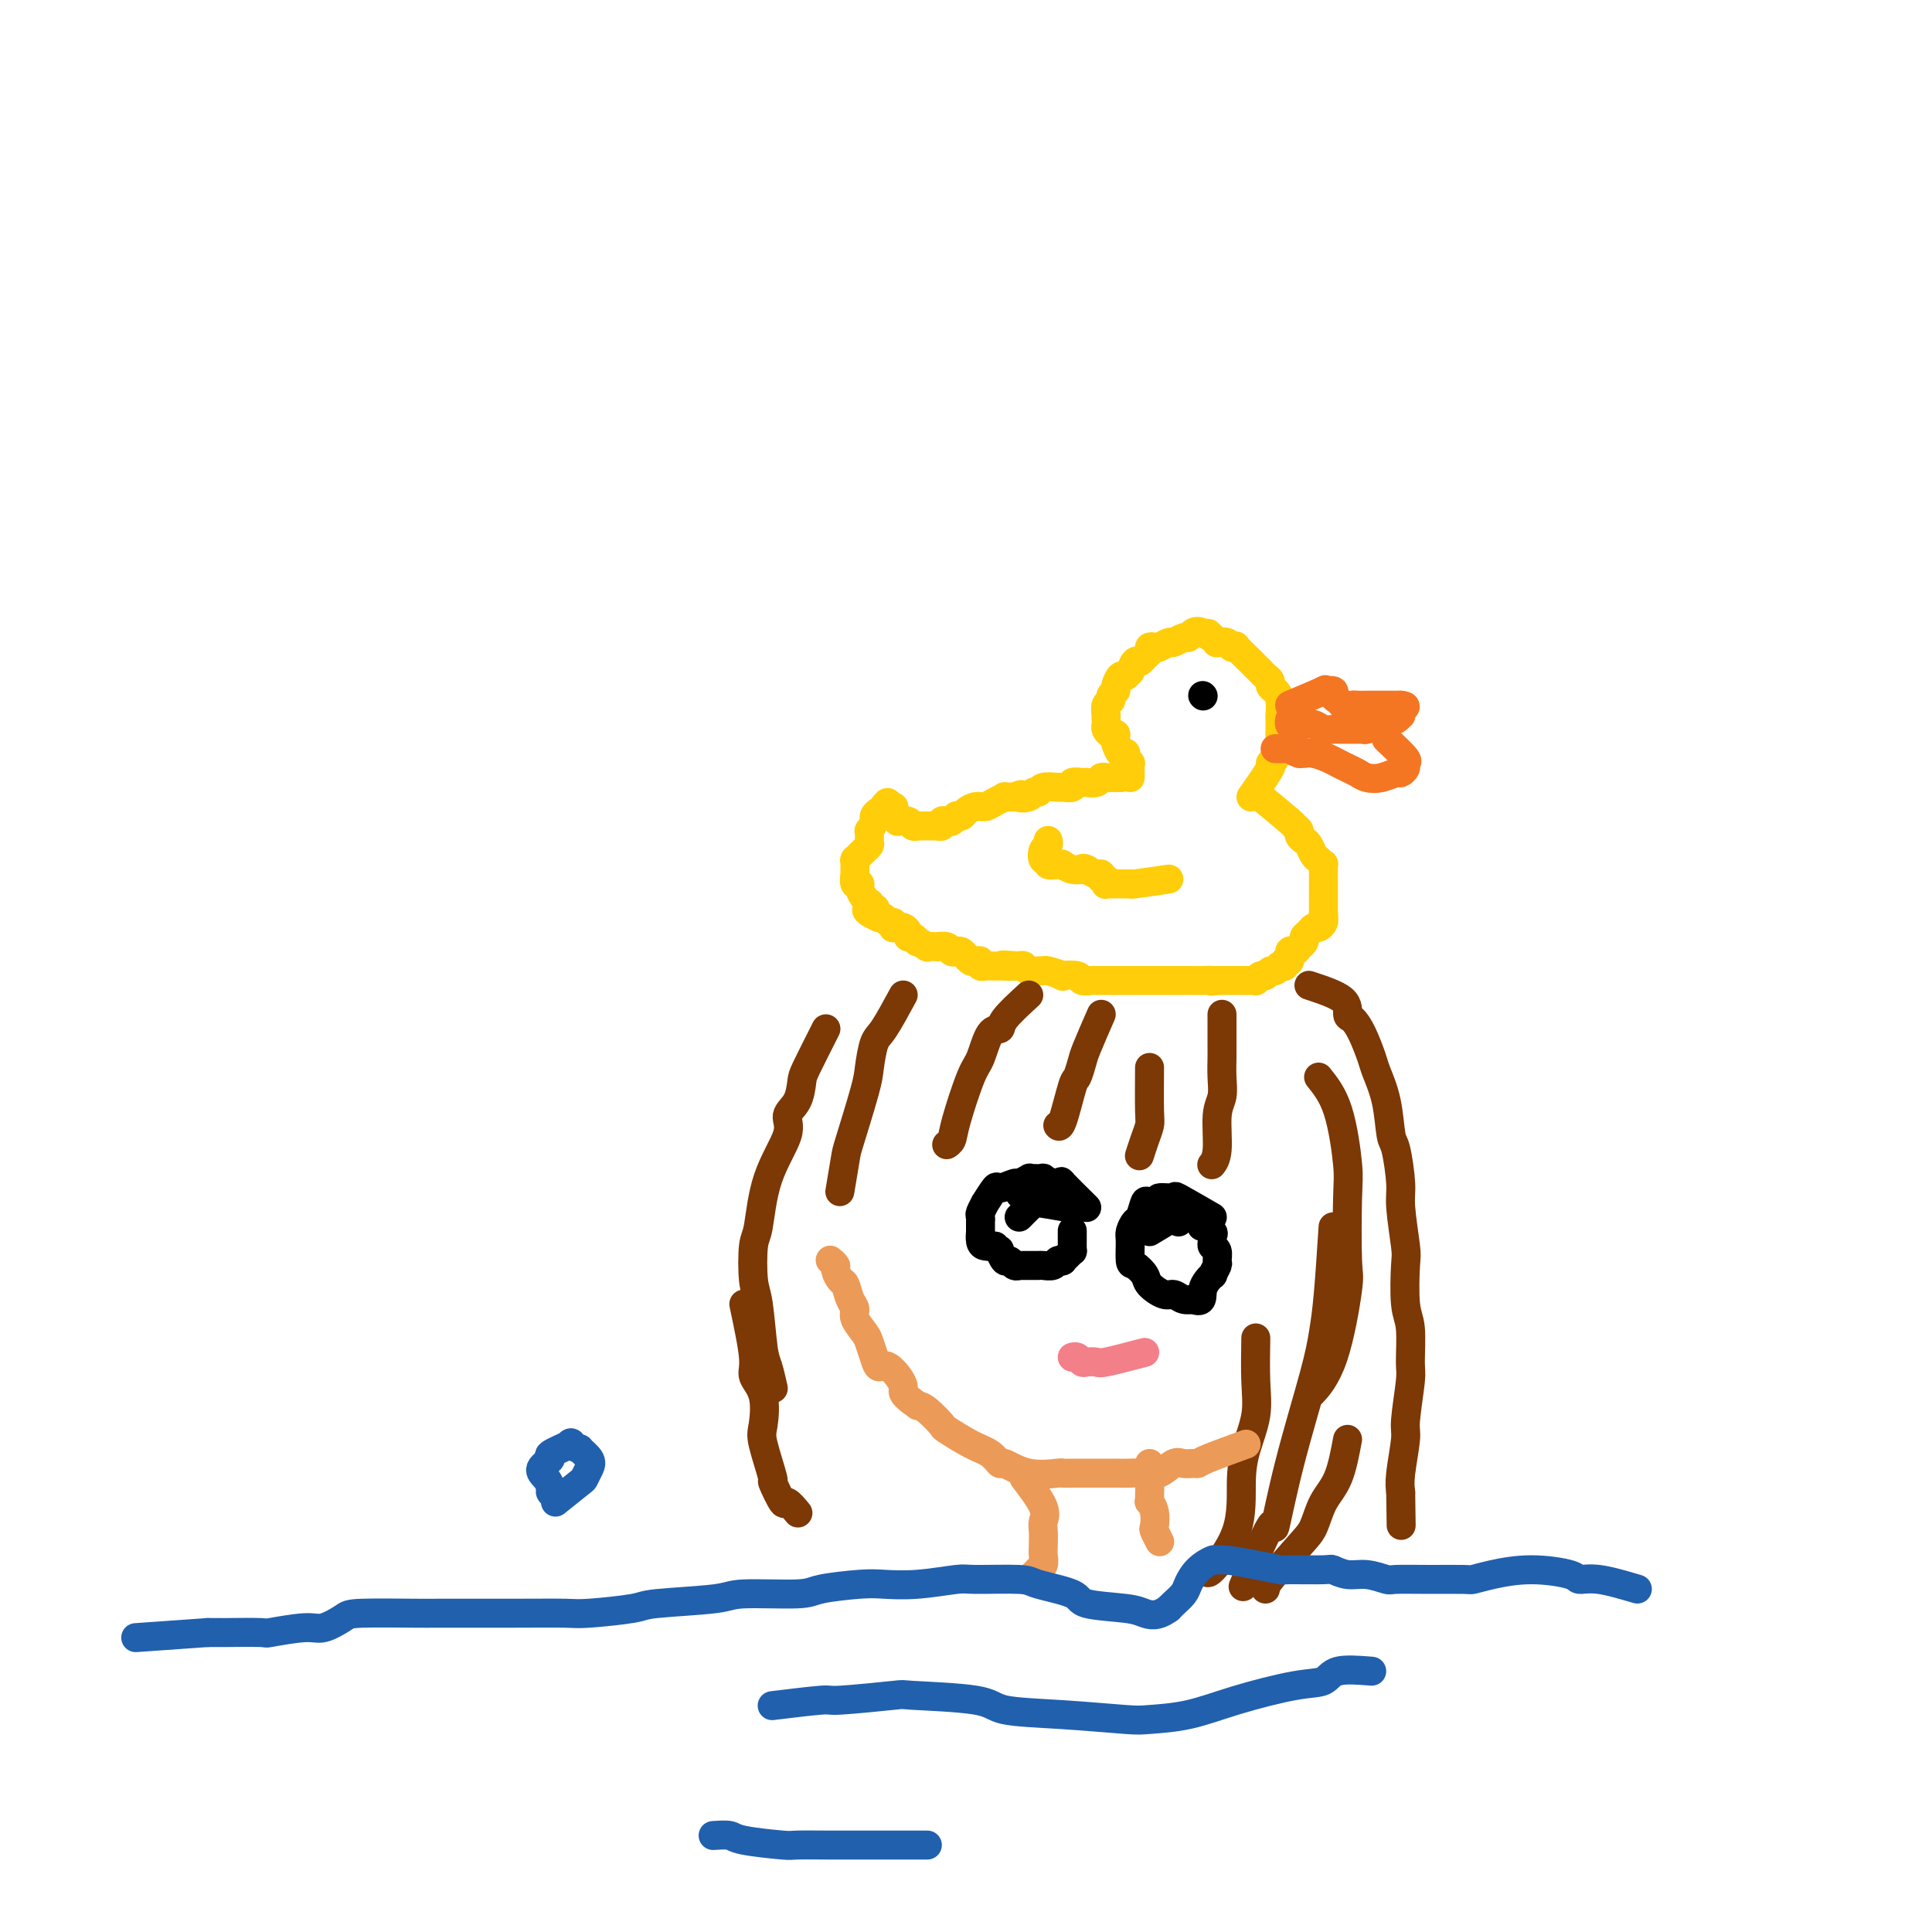 <svg viewBox='0 0 400 400' version='1.1' xmlns='http://www.w3.org/2000/svg' xmlns:xlink='http://www.w3.org/1999/xlink'><g fill='none' stroke='#FFCD0A' stroke-width='6' stroke-linecap='round' stroke-linejoin='round'><path d='M259,165c1.723,-2.445 3.446,-4.890 4,-6c0.554,-1.110 -0.062,-0.884 0,-1c0.062,-0.116 0.801,-0.574 1,-1c0.199,-0.426 -0.143,-0.819 0,-1c0.143,-0.181 0.770,-0.151 1,-1c0.230,-0.849 0.062,-2.577 0,-3c-0.062,-0.423 -0.019,0.458 0,0c0.019,-0.458 0.015,-2.255 0,-3c-0.015,-0.745 -0.042,-0.437 0,-1c0.042,-0.563 0.152,-1.996 0,-3c-0.152,-1.004 -0.565,-1.578 -1,-2c-0.435,-0.422 -0.892,-0.692 -1,-1c-0.108,-0.308 0.131,-0.654 0,-1c-0.131,-0.346 -0.633,-0.692 -1,-1c-0.367,-0.308 -0.599,-0.579 -1,-1c-0.401,-0.421 -0.971,-0.992 -2,-2c-1.029,-1.008 -2.518,-2.452 -3,-3c-0.482,-0.548 0.043,-0.199 0,0c-0.043,0.199 -0.655,0.247 -1,0c-0.345,-0.247 -0.422,-0.788 -1,-1c-0.578,-0.212 -1.656,-0.096 -2,0c-0.344,0.096 0.044,0.170 0,0c-0.044,-0.170 -0.522,-0.585 -1,-1'/><path d='M251,132c-2.073,-1.955 -0.256,-0.343 0,0c0.256,0.343 -1.049,-0.584 -2,-1c-0.951,-0.416 -1.549,-0.323 -2,0c-0.451,0.323 -0.755,0.875 -1,1c-0.245,0.125 -0.433,-0.176 -1,0c-0.567,0.176 -1.515,0.831 -2,1c-0.485,0.169 -0.507,-0.148 -1,0c-0.493,0.148 -1.455,0.760 -2,1c-0.545,0.240 -0.671,0.107 -1,0c-0.329,-0.107 -0.861,-0.188 -1,0c-0.139,0.188 0.117,0.647 0,1c-0.117,0.353 -0.605,0.601 -1,1c-0.395,0.399 -0.697,0.948 -1,1c-0.303,0.052 -0.606,-0.394 -1,0c-0.394,0.394 -0.880,1.629 -1,2c-0.120,0.371 0.127,-0.122 0,0c-0.127,0.122 -0.626,0.859 -1,1c-0.374,0.141 -0.621,-0.313 -1,0c-0.379,0.313 -0.890,1.392 -1,2c-0.110,0.608 0.181,0.745 0,1c-0.181,0.255 -0.833,0.628 -1,1c-0.167,0.372 0.151,0.744 0,1c-0.151,0.256 -0.772,0.397 -1,1c-0.228,0.603 -0.062,1.667 0,2c0.062,0.333 0.019,-0.065 0,0c-0.019,0.065 -0.016,0.592 0,1c0.016,0.408 0.043,0.698 0,1c-0.043,0.302 -0.156,0.617 0,1c0.156,0.383 0.580,0.834 1,1c0.420,0.166 0.834,0.047 1,0c0.166,-0.047 0.083,-0.024 0,0'/><path d='M231,152c-0.045,1.879 -0.157,1.578 0,2c0.157,0.422 0.582,1.567 1,2c0.418,0.433 0.830,0.154 1,0c0.170,-0.154 0.098,-0.182 0,0c-0.098,0.182 -0.222,0.575 0,1c0.222,0.425 0.792,0.884 1,1c0.208,0.116 0.056,-0.109 0,0c-0.056,0.109 -0.015,0.551 0,1c0.015,0.449 0.004,0.904 0,1c-0.004,0.096 -0.001,-0.166 0,0c0.001,0.166 0.000,0.762 0,1c-0.000,0.238 -0.000,0.119 0,0'/><path d='M261,165c2.455,2.024 4.909,4.048 6,5c1.091,0.952 0.817,0.831 1,1c0.183,0.169 0.823,0.626 1,1c0.177,0.374 -0.107,0.663 0,1c0.107,0.337 0.607,0.721 1,1c0.393,0.279 0.680,0.451 1,1c0.320,0.549 0.674,1.474 1,2c0.326,0.526 0.623,0.651 1,1c0.377,0.349 0.833,0.920 1,1c0.167,0.080 0.045,-0.330 0,0c-0.045,0.330 -0.012,1.401 0,2c0.012,0.599 0.003,0.725 0,1c-0.003,0.275 -0.001,0.700 0,1c0.001,0.300 0.000,0.476 0,1c-0.000,0.524 -0.000,1.397 0,2c0.000,0.603 0.000,0.935 0,1c-0.000,0.065 -0.000,-0.136 0,0c0.000,0.136 0.000,0.610 0,1c-0.000,0.390 -0.000,0.695 0,1'/><path d='M274,189c0.158,1.940 0.053,1.290 0,1c-0.053,-0.290 -0.055,-0.218 0,0c0.055,0.218 0.169,0.583 0,1c-0.169,0.417 -0.619,0.885 -1,1c-0.381,0.115 -0.694,-0.123 -1,0c-0.306,0.123 -0.604,0.608 -1,1c-0.396,0.392 -0.890,0.692 -1,1c-0.110,0.308 0.164,0.623 0,1c-0.164,0.377 -0.766,0.817 -1,1c-0.234,0.183 -0.100,0.109 0,0c0.100,-0.109 0.166,-0.255 0,0c-0.166,0.255 -0.565,0.909 -1,1c-0.435,0.091 -0.905,-0.382 -1,0c-0.095,0.382 0.186,1.618 0,2c-0.186,0.382 -0.837,-0.090 -1,0c-0.163,0.090 0.164,0.741 0,1c-0.164,0.259 -0.817,0.126 -1,0c-0.183,-0.126 0.106,-0.245 0,0c-0.106,0.245 -0.607,0.854 -1,1c-0.393,0.146 -0.679,-0.171 -1,0c-0.321,0.171 -0.678,0.830 -1,1c-0.322,0.170 -0.610,-0.151 -1,0c-0.390,0.151 -0.883,0.772 -1,1c-0.117,0.228 0.142,0.061 0,0c-0.142,-0.061 -0.686,-0.016 -1,0c-0.314,0.016 -0.399,0.004 -1,0c-0.601,-0.004 -1.719,-0.001 -2,0c-0.281,0.001 0.275,0.000 0,0c-0.275,-0.000 -1.382,-0.000 -2,0c-0.618,0.000 -0.748,0.000 -1,0c-0.252,-0.000 -0.626,-0.000 -1,0'/><path d='M252,203c-1.993,0.309 -0.977,0.083 -1,0c-0.023,-0.083 -1.086,-0.022 -2,0c-0.914,0.022 -1.678,0.006 -2,0c-0.322,-0.006 -0.203,-0.002 -1,0c-0.797,0.002 -2.509,0.000 -3,0c-0.491,-0.000 0.238,-0.000 0,0c-0.238,0.000 -1.444,0.000 -2,0c-0.556,-0.000 -0.464,-0.000 -1,0c-0.536,0.000 -1.702,0.000 -2,0c-0.298,-0.000 0.272,-0.000 0,0c-0.272,0.000 -1.386,0.000 -2,0c-0.614,-0.000 -0.727,0.000 -1,0c-0.273,-0.000 -0.704,-0.000 -1,0c-0.296,0.000 -0.457,0.000 -1,0c-0.543,-0.000 -1.469,-0.000 -2,0c-0.531,0.000 -0.667,0.000 -1,0c-0.333,-0.000 -0.861,-0.000 -1,0c-0.139,0.000 0.113,0.001 0,0c-0.113,-0.001 -0.591,-0.004 -1,0c-0.409,0.004 -0.749,0.015 -1,0c-0.251,-0.015 -0.415,-0.056 -1,0c-0.585,0.056 -1.593,0.207 -2,0c-0.407,-0.207 -0.214,-0.773 -1,-1c-0.786,-0.227 -2.552,-0.114 -3,0c-0.448,0.114 0.423,0.228 0,0c-0.423,-0.228 -2.141,-0.797 -3,-1c-0.859,-0.203 -0.860,-0.041 -1,0c-0.140,0.041 -0.419,-0.041 -1,0c-0.581,0.041 -1.464,0.203 -2,0c-0.536,-0.203 -0.725,-0.772 -1,-1c-0.275,-0.228 -0.638,-0.114 -1,0'/><path d='M211,200c-6.379,-0.464 -1.827,-0.125 -1,0c0.827,0.125 -2.069,0.034 -3,0c-0.931,-0.034 0.105,-0.013 0,0c-0.105,0.013 -1.352,0.017 -2,0c-0.648,-0.017 -0.699,-0.056 -1,0c-0.301,0.056 -0.854,0.208 -1,0c-0.146,-0.208 0.116,-0.778 0,-1c-0.116,-0.222 -0.608,-0.098 -1,0c-0.392,0.098 -0.683,0.171 -1,0c-0.317,-0.171 -0.661,-0.585 -1,-1c-0.339,-0.415 -0.673,-0.829 -1,-1c-0.327,-0.171 -0.646,-0.098 -1,0c-0.354,0.098 -0.744,0.222 -1,0c-0.256,-0.222 -0.378,-0.791 -1,-1c-0.622,-0.209 -1.744,-0.060 -2,0c-0.256,0.060 0.352,0.031 0,0c-0.352,-0.031 -1.666,-0.065 -2,0c-0.334,0.065 0.313,0.228 0,0c-0.313,-0.228 -1.586,-0.849 -2,-1c-0.414,-0.151 0.030,0.166 0,0c-0.030,-0.166 -0.533,-0.815 -1,-1c-0.467,-0.185 -0.900,0.094 -1,0c-0.100,-0.094 0.131,-0.560 0,-1c-0.131,-0.440 -0.623,-0.854 -1,-1c-0.377,-0.146 -0.640,-0.024 -1,0c-0.360,0.024 -0.817,-0.050 -1,0c-0.183,0.050 -0.090,0.223 0,0c0.090,-0.223 0.179,-0.843 0,-1c-0.179,-0.157 -0.625,0.150 -1,0c-0.375,-0.150 -0.679,-0.757 -1,-1c-0.321,-0.243 -0.661,-0.121 -1,0'/><path d='M182,190c-4.653,-2.017 -1.785,-2.059 -1,-2c0.785,0.059 -0.512,0.220 -1,0c-0.488,-0.220 -0.168,-0.820 0,-1c0.168,-0.180 0.185,0.059 0,0c-0.185,-0.059 -0.571,-0.416 -1,-1c-0.429,-0.584 -0.899,-1.396 -1,-2c-0.101,-0.604 0.169,-1.002 0,-1c-0.169,0.002 -0.777,0.403 -1,0c-0.223,-0.403 -0.060,-1.610 0,-2c0.060,-0.390 0.016,0.035 0,0c-0.016,-0.035 -0.004,-0.531 0,-1c0.004,-0.469 0.000,-0.909 0,-1c-0.000,-0.091 0.003,0.169 0,0c-0.003,-0.169 -0.012,-0.766 0,-1c0.012,-0.234 0.046,-0.104 0,0c-0.046,0.104 -0.170,0.184 0,0c0.170,-0.184 0.634,-0.632 1,-1c0.366,-0.368 0.633,-0.657 1,-1c0.367,-0.343 0.834,-0.740 1,-1c0.166,-0.260 0.030,-0.384 0,-1c-0.030,-0.616 0.047,-1.724 0,-2c-0.047,-0.276 -0.219,0.281 0,0c0.219,-0.281 0.829,-1.399 1,-2c0.171,-0.601 -0.098,-0.683 0,-1c0.098,-0.317 0.562,-0.868 1,-1c0.438,-0.132 0.849,0.157 1,0c0.151,-0.157 0.043,-0.759 0,-1c-0.043,-0.241 -0.022,-0.120 0,0'/><path d='M183,167c1.094,-1.690 0.829,-0.414 1,0c0.171,0.414 0.778,-0.033 1,0c0.222,0.033 0.060,0.547 0,1c-0.060,0.453 -0.017,0.844 0,1c0.017,0.156 0.009,0.078 0,0'/><path d='M185,169c0.565,0.532 0.979,0.860 1,1c0.021,0.140 -0.350,0.090 0,0c0.350,-0.090 1.421,-0.220 2,0c0.579,0.220 0.666,0.791 1,1c0.334,0.209 0.916,0.056 1,0c0.084,-0.056 -0.331,-0.015 0,0c0.331,0.015 1.408,0.004 2,0c0.592,-0.004 0.698,0.000 1,0c0.302,-0.000 0.798,-0.004 1,0c0.202,0.004 0.109,0.015 0,0c-0.109,-0.015 -0.235,-0.057 0,0c0.235,0.057 0.833,0.212 1,0c0.167,-0.212 -0.095,-0.793 0,-1c0.095,-0.207 0.546,-0.042 1,0c0.454,0.042 0.909,-0.041 1,0c0.091,0.041 -0.184,0.204 0,0c0.184,-0.204 0.826,-0.777 1,-1c0.174,-0.223 -0.119,-0.098 0,0c0.119,0.098 0.650,0.167 1,0c0.350,-0.167 0.519,-0.570 1,-1c0.481,-0.430 1.276,-0.886 2,-1c0.724,-0.114 1.378,0.113 2,0c0.622,-0.113 1.211,-0.566 2,-1c0.789,-0.434 1.779,-0.848 2,-1c0.221,-0.152 -0.325,-0.041 0,0c0.325,0.041 1.521,0.012 2,0c0.479,-0.012 0.239,-0.006 0,0'/><path d='M210,165c2.438,-0.946 1.032,-0.310 1,0c-0.032,0.310 1.309,0.293 2,0c0.691,-0.293 0.733,-0.863 1,-1c0.267,-0.137 0.759,0.161 1,0c0.241,-0.161 0.230,-0.779 1,-1c0.770,-0.221 2.319,-0.045 3,0c0.681,0.045 0.493,-0.040 1,0c0.507,0.040 1.709,0.207 2,0c0.291,-0.207 -0.330,-0.788 0,-1c0.330,-0.212 1.612,-0.056 2,0c0.388,0.056 -0.118,0.011 0,0c0.118,-0.011 0.858,0.011 1,0c0.142,-0.011 -0.315,-0.056 0,0c0.315,0.056 1.403,0.211 2,0c0.597,-0.211 0.704,-0.789 1,-1c0.296,-0.211 0.782,-0.057 1,0c0.218,0.057 0.167,0.015 0,0c-0.167,-0.015 -0.451,-0.004 0,0c0.451,0.004 1.636,0.001 2,0c0.364,-0.001 -0.094,-0.000 0,0c0.094,0.000 0.741,0.000 1,0c0.259,-0.000 0.129,-0.000 0,0'/></g>
<g fill='none' stroke='#F47623' stroke-width='6' stroke-linecap='round' stroke-linejoin='round'><path d='M267,146c3.021,-1.274 6.042,-2.549 7,-3c0.958,-0.451 -0.147,-0.079 0,0c0.147,0.079 1.544,-0.133 2,0c0.456,0.133 -0.031,0.613 0,1c0.031,0.387 0.580,0.682 1,1c0.420,0.318 0.710,0.659 1,1'/><path d='M278,146c1.037,0.464 1.631,0.124 2,0c0.369,-0.124 0.515,-0.033 1,0c0.485,0.033 1.310,0.009 2,0c0.690,-0.009 1.245,-0.002 2,0c0.755,0.002 1.709,0.001 2,0c0.291,-0.001 -0.080,-0.000 0,0c0.080,0.000 0.610,0.000 1,0c0.390,-0.000 0.641,-0.000 1,0c0.359,0.000 0.828,0.000 1,0c0.172,-0.000 0.049,-0.000 0,0c-0.049,0.000 -0.025,0.000 0,0'/><path d='M290,146c1.856,0.167 0.494,0.584 0,1c-0.494,0.416 -0.122,0.830 0,1c0.122,0.170 -0.008,0.097 0,0c0.008,-0.097 0.154,-0.220 0,0c-0.154,0.220 -0.608,0.781 -1,1c-0.392,0.219 -0.721,0.097 -1,0c-0.279,-0.097 -0.509,-0.170 -1,0c-0.491,0.170 -1.245,0.581 -2,1c-0.755,0.419 -1.512,0.844 -2,1c-0.488,0.156 -0.707,0.042 -1,0c-0.293,-0.042 -0.659,-0.011 -1,0c-0.341,0.011 -0.658,0.004 -1,0c-0.342,-0.004 -0.710,-0.005 -1,0c-0.290,0.005 -0.501,0.015 -1,0c-0.499,-0.015 -1.286,-0.057 -2,0c-0.714,0.057 -1.354,0.211 -2,0c-0.646,-0.211 -1.297,-0.789 -2,-1c-0.703,-0.211 -1.459,-0.057 -2,0c-0.541,0.057 -0.867,0.016 -1,0c-0.133,-0.016 -0.074,-0.008 0,0c0.074,0.008 0.164,0.016 0,0c-0.164,-0.016 -0.580,-0.056 -1,0c-0.420,0.056 -0.844,0.207 -1,0c-0.156,-0.207 -0.045,-0.774 0,-1c0.045,-0.226 0.022,-0.113 0,0'/><path d='M287,153c1.698,1.599 3.396,3.198 4,4c0.604,0.802 0.115,0.807 0,1c-0.115,0.193 0.145,0.574 0,1c-0.145,0.426 -0.696,0.896 -1,1c-0.304,0.104 -0.360,-0.157 -1,0c-0.640,0.157 -1.862,0.733 -3,1c-1.138,0.267 -2.191,0.227 -3,0c-0.809,-0.227 -1.375,-0.639 -2,-1c-0.625,-0.361 -1.309,-0.671 -2,-1c-0.691,-0.329 -1.390,-0.677 -2,-1c-0.610,-0.323 -1.133,-0.623 -2,-1c-0.867,-0.377 -2.080,-0.832 -3,-1c-0.920,-0.168 -1.549,-0.048 -2,0c-0.451,0.048 -0.726,0.024 -1,0'/><path d='M269,156c-2.752,-1.000 -1.134,-1.000 -1,-1c0.134,0.000 -1.218,0.000 -2,0c-0.782,-0.000 -0.993,0.000 -1,0c-0.007,0.000 0.190,0.000 0,0c-0.190,0.000 -0.769,0.000 -1,0c-0.231,0.000 -0.116,0.000 0,0'/></g>
<g fill='none' stroke='#000000' stroke-width='6' stroke-linecap='round' stroke-linejoin='round'><path d='M249,144c0.000,0.000 0.100,0.100 0.1,0.1'/></g>
<g fill='none' stroke='#FFCD0A' stroke-width='6' stroke-linecap='round' stroke-linejoin='round'><path d='M242,182c-2.849,0.423 -5.698,0.845 -7,1c-1.302,0.155 -1.056,0.041 -1,0c0.056,-0.041 -0.079,-0.011 0,0c0.079,0.011 0.371,0.003 0,0c-0.371,-0.003 -1.406,0.000 -2,0c-0.594,-0.000 -0.747,-0.004 -1,0c-0.253,0.004 -0.608,0.016 -1,0c-0.392,-0.016 -0.822,-0.061 -1,0c-0.178,0.061 -0.102,0.227 0,0c0.102,-0.227 0.232,-0.848 0,-1c-0.232,-0.152 -0.825,0.165 -1,0c-0.175,-0.165 0.068,-0.814 0,-1c-0.068,-0.186 -0.448,0.090 -1,0c-0.552,-0.090 -1.276,-0.545 -2,-1'/><path d='M225,180c-0.869,-0.460 -1.041,-0.109 -1,0c0.041,0.109 0.297,-0.024 0,0c-0.297,0.024 -1.145,0.204 -2,0c-0.855,-0.204 -1.717,-0.791 -2,-1c-0.283,-0.209 0.012,-0.040 0,0c-0.012,0.040 -0.330,-0.049 -1,0c-0.670,0.049 -1.692,0.235 -2,0c-0.308,-0.235 0.100,-0.890 0,-1c-0.100,-0.110 -0.706,0.324 -1,0c-0.294,-0.324 -0.275,-1.406 0,-2c0.275,-0.594 0.805,-0.698 1,-1c0.195,-0.302 0.056,-0.800 0,-1c-0.056,-0.200 -0.028,-0.100 0,0'/></g>
<g fill='none' stroke='#7C3805' stroke-width='6' stroke-linecap='round' stroke-linejoin='round'><path d='M271,204c2.863,0.944 5.727,1.888 7,3c1.273,1.112 0.956,2.392 1,3c0.044,0.608 0.449,0.543 1,1c0.551,0.457 1.247,1.436 2,3c0.753,1.564 1.563,3.713 2,5c0.437,1.287 0.499,1.713 1,3c0.501,1.287 1.440,3.434 2,6c0.560,2.566 0.742,5.549 1,7c0.258,1.451 0.591,1.370 1,3c0.409,1.630 0.893,4.971 1,7c0.107,2.029 -0.164,2.745 0,5c0.164,2.255 0.762,6.051 1,8c0.238,1.949 0.118,2.053 0,4c-0.118,1.947 -0.232,5.737 0,8c0.232,2.263 0.809,3.000 1,5c0.191,2.000 -0.005,5.263 0,7c0.005,1.737 0.211,1.949 0,4c-0.211,2.051 -0.840,5.942 -1,8c-0.160,2.058 0.149,2.285 0,4c-0.149,1.715 -0.757,4.919 -1,7c-0.243,2.081 -0.122,3.041 0,4'/><path d='M290,309c0.167,11.833 0.083,5.917 0,0'/><path d='M273,223c1.465,1.826 2.930,3.651 4,7c1.070,3.349 1.743,8.221 2,11c0.257,2.779 0.096,3.463 0,7c-0.096,3.537 -0.128,9.926 0,13c0.128,3.074 0.416,2.834 0,6c-0.416,3.166 -1.535,9.737 -3,14c-1.465,4.263 -3.276,6.218 -4,7c-0.724,0.782 -0.362,0.391 0,0'/><path d='M276,254c-0.336,5.168 -0.672,10.336 -1,14c-0.328,3.664 -0.647,5.825 -1,8c-0.353,2.175 -0.740,4.364 -2,9c-1.260,4.636 -3.393,11.717 -5,18c-1.607,6.283 -2.689,11.767 -3,13c-0.311,1.233 0.147,-1.783 -1,0c-1.147,1.783 -3.899,8.367 -5,11c-1.101,2.633 -0.550,1.317 0,0'/><path d='M279,298c-0.554,2.948 -1.109,5.896 -2,8c-0.891,2.104 -2.120,3.362 -3,5c-0.880,1.638 -1.413,3.654 -2,5c-0.587,1.346 -1.230,2.020 -3,4c-1.770,1.980 -4.669,5.264 -6,7c-1.331,1.736 -1.095,1.925 -1,2c0.095,0.075 0.047,0.038 0,0'/><path d='M260,277c-0.052,3.184 -0.104,6.367 0,9c0.104,2.633 0.364,4.714 0,7c-0.364,2.286 -1.351,4.777 -2,7c-0.649,2.223 -0.958,4.179 -1,7c-0.042,2.821 0.185,6.509 -1,10c-1.185,3.491 -3.780,6.786 -5,8c-1.220,1.214 -1.063,0.347 -1,0c0.063,-0.347 0.031,-0.173 0,0'/><path d='M253,210c-0.002,2.290 -0.005,4.580 0,6c0.005,1.420 0.016,1.969 0,3c-0.016,1.031 -0.061,2.543 0,4c0.061,1.457 0.226,2.860 0,4c-0.226,1.140 -0.844,2.017 -1,4c-0.156,1.983 0.150,5.072 0,7c-0.150,1.928 -0.757,2.694 -1,3c-0.243,0.306 -0.121,0.153 0,0'/><path d='M238,221c-0.022,3.531 -0.045,7.062 0,9c0.045,1.938 0.156,2.282 0,3c-0.156,0.718 -0.581,1.809 -1,3c-0.419,1.191 -0.834,2.483 -1,3c-0.166,0.517 -0.083,0.258 0,0'/><path d='M228,210c-1.181,2.708 -2.361,5.416 -3,7c-0.639,1.584 -0.735,2.042 -1,3c-0.265,0.958 -0.698,2.414 -1,3c-0.302,0.586 -0.473,0.301 -1,2c-0.527,1.699 -1.411,5.380 -2,7c-0.589,1.620 -0.883,1.177 -1,1c-0.117,-0.177 -0.059,-0.089 0,0'/><path d='M213,206c-2.047,1.880 -4.094,3.761 -5,5c-0.906,1.239 -0.670,1.837 -1,2c-0.330,0.163 -1.226,-0.107 -2,1c-0.774,1.107 -1.427,3.593 -2,5c-0.573,1.407 -1.068,1.736 -2,4c-0.932,2.264 -2.301,6.462 -3,9c-0.699,2.538 -0.727,3.414 -1,4c-0.273,0.586 -0.792,0.882 -1,1c-0.208,0.118 -0.104,0.059 0,0'/><path d='M187,206c-1.492,2.750 -2.985,5.500 -4,7c-1.015,1.500 -1.553,1.748 -2,3c-0.447,1.252 -0.803,3.506 -1,5c-0.197,1.494 -0.235,2.226 -1,5c-0.765,2.774 -2.257,7.589 -3,10c-0.743,2.411 -0.739,2.418 -1,4c-0.261,1.582 -0.789,4.738 -1,6c-0.211,1.262 -0.106,0.631 0,0'/><path d='M171,213c-1.589,3.143 -3.179,6.287 -4,8c-0.821,1.713 -0.874,1.996 -1,3c-0.126,1.004 -0.324,2.728 -1,4c-0.676,1.272 -1.831,2.093 -2,3c-0.169,0.907 0.647,1.899 0,4c-0.647,2.101 -2.759,5.312 -4,9c-1.241,3.688 -1.612,7.853 -2,10c-0.388,2.147 -0.795,2.278 -1,4c-0.205,1.722 -0.209,5.037 0,7c0.209,1.963 0.631,2.576 1,5c0.369,2.424 0.687,6.660 1,9c0.313,2.340 0.623,2.784 1,4c0.377,1.216 0.822,3.205 1,4c0.178,0.795 0.089,0.398 0,0'/><path d='M154,270c0.905,4.273 1.809,8.547 2,11c0.191,2.453 -0.333,3.086 0,4c0.333,0.914 1.523,2.107 2,4c0.477,1.893 0.240,4.484 0,6c-0.240,1.516 -0.483,1.955 0,4c0.483,2.045 1.692,5.694 2,7c0.308,1.306 -0.285,0.269 0,1c0.285,0.731 1.449,3.229 2,4c0.551,0.771 0.488,-0.185 1,0c0.512,0.185 1.599,1.511 2,2c0.401,0.489 0.114,0.140 0,0c-0.114,-0.140 -0.057,-0.070 0,0'/></g>
<g fill='none' stroke='#EC9A57' stroke-width='6' stroke-linecap='round' stroke-linejoin='round'><path d='M258,299c-3.172,1.154 -6.344,2.307 -8,3c-1.656,0.693 -1.798,0.925 -2,1c-0.202,0.075 -0.466,-0.008 -1,0c-0.534,0.008 -1.339,0.107 -2,0c-0.661,-0.107 -1.179,-0.421 -2,0c-0.821,0.421 -1.946,1.577 -3,2c-1.054,0.423 -2.037,0.113 -3,0c-0.963,-0.113 -1.906,-0.030 -3,0c-1.094,0.030 -2.339,0.008 -3,0c-0.661,-0.008 -0.736,-0.003 -2,0c-1.264,0.003 -3.715,0.003 -5,0c-1.285,-0.003 -1.402,-0.009 -2,0c-0.598,0.009 -1.676,0.032 -2,0c-0.324,-0.032 0.104,-0.120 -1,0c-1.104,0.120 -3.742,0.448 -6,0c-2.258,-0.448 -4.136,-1.672 -5,-2c-0.864,-0.328 -0.712,0.241 -1,0c-0.288,-0.241 -1.015,-1.290 -2,-2c-0.985,-0.710 -2.228,-1.080 -4,-2c-1.772,-0.920 -4.073,-2.391 -5,-3c-0.927,-0.609 -0.480,-0.356 -1,-1c-0.520,-0.644 -2.006,-2.184 -3,-3c-0.994,-0.816 -1.497,-0.908 -2,-1'/><path d='M190,291c-4.085,-2.823 -2.797,-2.882 -3,-4c-0.203,-1.118 -1.899,-3.296 -3,-4c-1.101,-0.704 -1.609,0.064 -2,0c-0.391,-0.064 -0.664,-0.962 -1,-2c-0.336,-1.038 -0.734,-2.216 -1,-3c-0.266,-0.784 -0.400,-1.173 -1,-2c-0.600,-0.827 -1.666,-2.090 -2,-3c-0.334,-0.910 0.064,-1.466 0,-2c-0.064,-0.534 -0.591,-1.046 -1,-2c-0.409,-0.954 -0.702,-2.350 -1,-3c-0.298,-0.650 -0.602,-0.553 -1,-1c-0.398,-0.447 -0.890,-1.440 -1,-2c-0.110,-0.560 0.163,-0.689 0,-1c-0.163,-0.311 -0.761,-0.803 -1,-1c-0.239,-0.197 -0.120,-0.098 0,0'/></g>
<g fill='none' stroke='#F37F89' stroke-width='6' stroke-linecap='round' stroke-linejoin='round'><path d='M237,280c-3.209,0.843 -6.418,1.686 -8,2c-1.582,0.314 -1.538,0.098 -2,0c-0.462,-0.098 -1.430,-0.079 -2,0c-0.570,0.079 -0.740,0.217 -1,0c-0.260,-0.217 -0.608,-0.789 -1,-1c-0.392,-0.211 -0.826,-0.060 -1,0c-0.174,0.060 -0.087,0.030 0,0'/></g>
<g fill='none' stroke='#000000' stroke-width='6' stroke-linecap='round' stroke-linejoin='round'><path d='M225,250c-2.140,-2.115 -4.280,-4.231 -5,-5c-0.720,-0.769 -0.019,-0.192 0,0c0.019,0.192 -0.642,-0.001 -1,0c-0.358,0.001 -0.412,0.197 -1,0c-0.588,-0.197 -1.711,-0.786 -2,-1c-0.289,-0.214 0.255,-0.053 0,0c-0.255,0.053 -1.309,-0.001 -2,0c-0.691,0.001 -1.019,0.057 -1,0c0.019,-0.057 0.385,-0.229 0,0c-0.385,0.229 -1.523,0.858 -2,1c-0.477,0.142 -0.295,-0.202 -1,0c-0.705,0.202 -2.298,0.951 -3,1c-0.702,0.049 -0.514,-0.601 -1,0c-0.486,0.601 -1.647,2.453 -2,3c-0.353,0.547 0.102,-0.209 0,0c-0.102,0.209 -0.759,1.385 -1,2c-0.241,0.615 -0.064,0.671 0,1c0.064,0.329 0.017,0.932 0,1c-0.017,0.068 -0.002,-0.398 0,0c0.002,0.398 -0.008,1.662 0,2c0.008,0.338 0.033,-0.250 0,0c-0.033,0.250 -0.124,1.336 0,2c0.124,0.664 0.464,0.904 1,1c0.536,0.096 1.268,0.048 2,0'/><path d='M206,258c0.703,1.188 0.962,1.159 1,1c0.038,-0.159 -0.143,-0.449 0,0c0.143,0.449 0.612,1.637 1,2c0.388,0.363 0.695,-0.099 1,0c0.305,0.099 0.608,0.759 1,1c0.392,0.241 0.874,0.065 1,0c0.126,-0.065 -0.103,-0.017 0,0c0.103,0.017 0.537,0.004 1,0c0.463,-0.004 0.954,-0.000 1,0c0.046,0.000 -0.353,-0.004 0,0c0.353,0.004 1.458,0.015 2,0c0.542,-0.015 0.523,-0.056 1,0c0.477,0.056 1.451,0.208 2,0c0.549,-0.208 0.673,-0.778 1,-1c0.327,-0.222 0.858,-0.097 1,0c0.142,0.097 -0.106,0.166 0,0c0.106,-0.166 0.564,-0.566 1,-1c0.436,-0.434 0.849,-0.903 1,-1c0.151,-0.097 0.041,0.177 0,0c-0.041,-0.177 -0.011,-0.804 0,-1c0.011,-0.196 0.003,0.040 0,0c-0.003,-0.040 -0.001,-0.357 0,-1c0.001,-0.643 0.000,-1.612 0,-2c-0.000,-0.388 -0.000,-0.194 0,0'/><path d='M211,252c0.000,0.000 4.000,-4.000 4,-4'/><path d='M251,252c-2.940,-1.698 -5.880,-3.397 -7,-4c-1.120,-0.603 -0.418,-0.112 -1,0c-0.582,0.112 -2.446,-0.155 -3,0c-0.554,0.155 0.203,0.733 0,1c-0.203,0.267 -1.365,0.222 -2,0c-0.635,-0.222 -0.745,-0.620 -1,0c-0.255,0.620 -0.657,2.258 -1,3c-0.343,0.742 -0.626,0.590 -1,1c-0.374,0.410 -0.839,1.384 -1,2c-0.161,0.616 -0.018,0.874 0,2c0.018,1.126 -0.091,3.118 0,4c0.091,0.882 0.380,0.652 1,1c0.620,0.348 1.569,1.274 2,2c0.431,0.726 0.343,1.252 1,2c0.657,0.748 2.057,1.717 3,2c0.943,0.283 1.428,-0.120 2,0c0.572,0.120 1.231,0.763 2,1c0.769,0.237 1.648,0.068 2,0c0.352,-0.068 0.176,-0.034 0,0'/><path d='M247,269c2.338,0.975 1.684,-0.588 2,-2c0.316,-1.412 1.602,-2.672 2,-3c0.398,-0.328 -0.093,0.277 0,0c0.093,-0.277 0.771,-1.436 1,-2c0.229,-0.564 0.008,-0.532 0,-1c-0.008,-0.468 0.196,-1.435 0,-2c-0.196,-0.565 -0.792,-0.730 -1,-1c-0.208,-0.270 -0.028,-0.647 0,-1c0.028,-0.353 -0.096,-0.682 0,-1c0.096,-0.318 0.410,-0.624 0,-1c-0.410,-0.376 -1.546,-0.822 -2,-1c-0.454,-0.178 -0.227,-0.089 0,0'/><path d='M243,252c0.000,0.000 1.000,1.000 1,1'/><path d='M243,252c0.000,0.000 -5.000,3.000 -5,3'/><path d='M221,250c-2.455,-0.424 -4.909,-0.849 -6,-1c-1.091,-0.151 -0.818,-0.029 -1,0c-0.182,0.029 -0.819,-0.034 -1,0c-0.181,0.034 0.095,0.167 0,0c-0.095,-0.167 -0.561,-0.633 -1,-1c-0.439,-0.367 -0.850,-0.634 -1,-1c-0.150,-0.366 -0.041,-0.829 0,-1c0.041,-0.171 0.012,-0.049 0,0c-0.012,0.049 -0.006,0.024 0,0'/></g>
<g fill='none' stroke='#EC9A57' stroke-width='6' stroke-linecap='round' stroke-linejoin='round'><path d='M212,306c1.690,2.236 3.381,4.472 4,6c0.619,1.528 0.167,2.349 0,3c-0.167,0.651 -0.049,1.131 0,2c0.049,0.869 0.028,2.127 0,3c-0.028,0.873 -0.063,1.361 0,2c0.063,0.639 0.223,1.429 0,2c-0.223,0.571 -0.831,0.924 -1,1c-0.169,0.076 0.099,-0.124 0,0c-0.099,0.124 -0.565,0.572 -1,1c-0.435,0.428 -0.839,0.837 -1,1c-0.161,0.163 -0.081,0.082 0,0'/><path d='M238,303c0.030,2.883 0.060,5.765 0,7c-0.060,1.235 -0.208,0.822 0,1c0.208,0.178 0.774,0.948 1,2c0.226,1.052 0.113,2.387 0,3c-0.113,0.613 -0.226,0.504 0,1c0.226,0.496 0.793,1.597 1,2c0.207,0.403 0.056,0.109 0,0c-0.056,-0.109 -0.016,-0.031 0,0c0.016,0.031 0.008,0.016 0,0'/></g>
<g fill='none' stroke='#2160AD' stroke-width='6' stroke-linecap='round' stroke-linejoin='round'><path d='M339,329c-2.939,-0.866 -5.878,-1.732 -8,-2c-2.122,-0.268 -3.427,0.061 -4,0c-0.573,-0.061 -0.415,-0.514 -2,-1c-1.585,-0.486 -4.914,-1.006 -8,-1c-3.086,0.006 -5.931,0.537 -8,1c-2.069,0.463 -3.364,0.857 -4,1c-0.636,0.143 -0.613,0.034 -2,0c-1.387,-0.034 -4.184,0.006 -7,0c-2.816,-0.006 -5.652,-0.058 -7,0c-1.348,0.058 -1.210,0.226 -2,0c-0.790,-0.226 -2.510,-0.845 -4,-1c-1.490,-0.155 -2.749,0.155 -4,0c-1.251,-0.155 -2.492,-0.776 -3,-1c-0.508,-0.224 -0.283,-0.050 -2,0c-1.717,0.050 -5.378,-0.025 -7,0c-1.622,0.025 -1.206,0.149 -2,0c-0.794,-0.149 -2.796,-0.571 -5,-1c-2.204,-0.429 -4.608,-0.865 -6,-1c-1.392,-0.135 -1.772,0.033 -2,0c-0.228,-0.033 -0.302,-0.265 -1,0c-0.698,0.265 -2.018,1.027 -3,2c-0.982,0.973 -1.624,2.158 -2,3c-0.376,0.842 -0.486,1.342 -1,2c-0.514,0.658 -1.433,1.474 -2,2c-0.567,0.526 -0.784,0.763 -1,1'/><path d='M242,333c-2.407,1.825 -3.923,1.386 -5,1c-1.077,-0.386 -1.713,-0.720 -4,-1c-2.287,-0.280 -6.224,-0.505 -8,-1c-1.776,-0.495 -1.391,-1.258 -3,-2c-1.609,-0.742 -5.211,-1.463 -7,-2c-1.789,-0.537 -1.763,-0.890 -4,-1c-2.237,-0.110 -6.737,0.022 -9,0c-2.263,-0.022 -2.291,-0.199 -4,0c-1.709,0.199 -5.100,0.775 -8,1c-2.900,0.225 -5.309,0.098 -7,0c-1.691,-0.098 -2.663,-0.167 -5,0c-2.337,0.167 -6.038,0.570 -8,1c-1.962,0.430 -2.185,0.889 -5,1c-2.815,0.111 -8.221,-0.124 -11,0c-2.779,0.124 -2.931,0.608 -6,1c-3.069,0.392 -9.056,0.694 -12,1c-2.944,0.306 -2.846,0.618 -5,1c-2.154,0.382 -6.560,0.835 -9,1c-2.440,0.165 -2.913,0.044 -5,0c-2.087,-0.044 -5.789,-0.010 -11,0c-5.211,0.010 -11.931,-0.004 -15,0c-3.069,0.004 -2.487,0.024 -5,0c-2.513,-0.024 -8.122,-0.094 -11,0c-2.878,0.094 -3.027,0.351 -4,1c-0.973,0.649 -2.770,1.691 -4,2c-1.230,0.309 -1.893,-0.113 -4,0c-2.107,0.113 -5.659,0.762 -7,1c-1.341,0.238 -0.473,0.064 -2,0c-1.527,-0.064 -5.450,-0.017 -7,0c-1.550,0.017 -0.729,0.005 -1,0c-0.271,-0.005 -1.636,-0.002 -3,0'/><path d='M43,338c-25.833,1.833 -12.917,0.917 0,0'/><path d='M284,346c-2.721,-0.215 -5.442,-0.429 -7,0c-1.558,0.429 -1.955,1.502 -3,2c-1.045,0.498 -2.740,0.422 -6,1c-3.260,0.578 -8.084,1.812 -12,3c-3.916,1.188 -6.923,2.330 -10,3c-3.077,0.670 -6.224,0.866 -8,1c-1.776,0.134 -2.180,0.204 -5,0c-2.820,-0.204 -8.055,-0.683 -13,-1c-4.945,-0.317 -9.599,-0.473 -12,-1c-2.401,-0.527 -2.547,-1.424 -6,-2c-3.453,-0.576 -10.212,-0.830 -13,-1c-2.788,-0.170 -1.603,-0.255 -4,0c-2.397,0.255 -8.374,0.852 -11,1c-2.626,0.148 -1.899,-0.152 -4,0c-2.101,0.152 -7.029,0.758 -9,1c-1.971,0.242 -0.986,0.121 0,0'/><path d='M192,382c-4.293,0.000 -8.586,0.001 -11,0c-2.414,-0.001 -2.948,-0.003 -4,0c-1.052,0.003 -2.622,0.011 -5,0c-2.378,-0.011 -5.562,-0.041 -7,0c-1.438,0.041 -1.128,0.155 -3,0c-1.872,-0.155 -5.924,-0.578 -8,-1c-2.076,-0.422 -2.174,-0.845 -3,-1c-0.826,-0.155 -2.379,-0.044 -3,0c-0.621,0.044 -0.311,0.022 0,0'/><path d='M115,311c2.026,-1.626 4.051,-3.253 5,-4c0.949,-0.747 0.821,-0.616 1,-1c0.179,-0.384 0.666,-1.283 1,-2c0.334,-0.717 0.514,-1.252 0,-2c-0.514,-0.748 -1.723,-1.710 -2,-2c-0.277,-0.290 0.377,0.092 0,0c-0.377,-0.092 -1.783,-0.660 -2,-1c-0.217,-0.340 0.757,-0.453 0,0c-0.757,0.453 -3.246,1.473 -4,2c-0.754,0.527 0.228,0.561 0,1c-0.228,0.439 -1.664,1.284 -2,2c-0.336,0.716 0.430,1.303 1,2c0.570,0.697 0.945,1.504 1,2c0.055,0.496 -0.209,0.683 0,1c0.209,0.317 0.891,0.765 1,1c0.109,0.235 -0.355,0.255 0,0c0.355,-0.255 1.530,-0.787 2,-1c0.470,-0.213 0.235,-0.106 0,0'/></g>
</svg>